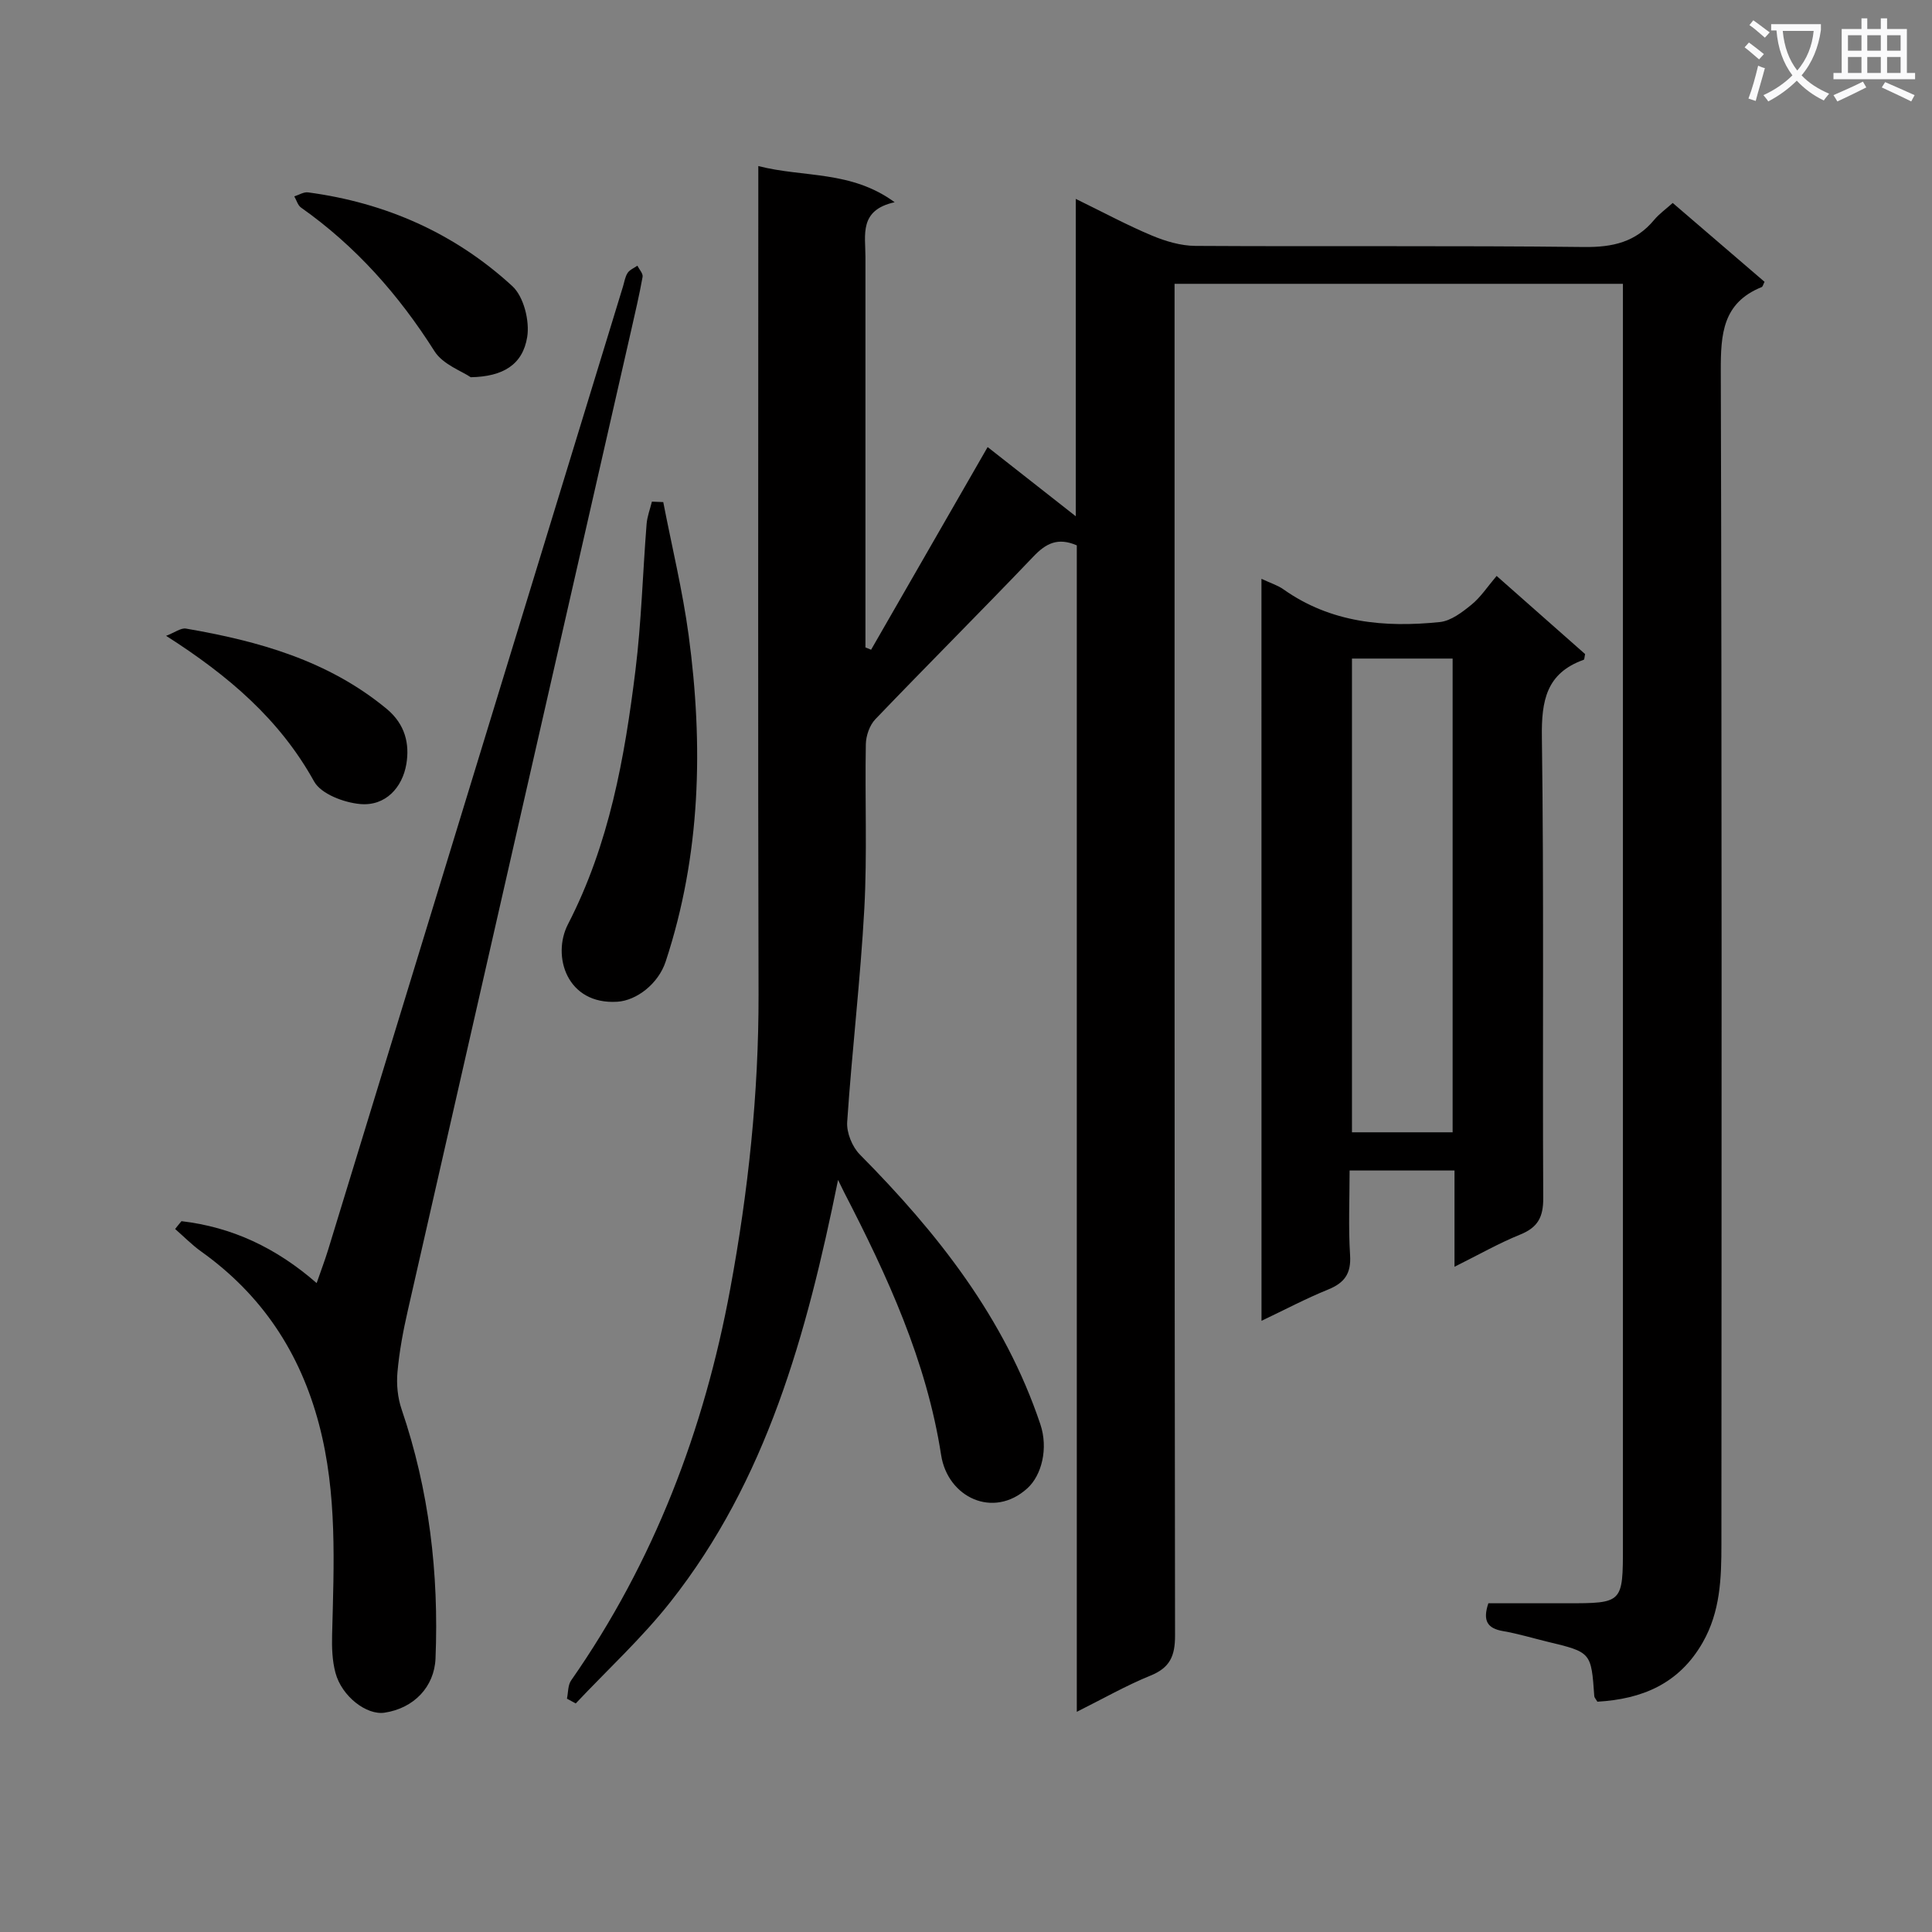 <svg enable-background="new 0 0 400 400" viewBox="0 0 400 400" xmlns="http://www.w3.org/2000/svg"><rect x="0" y="0" width="400" height="400" fill="#808080" stroke="none"/><path d="m362.1 8.8c1.1.8 2.1 1.6 3.1 2.4l-1 1.1c-1.3-1.1-2.3-2-3-2.5zm1.9 4.8c.5.2.9.4 1.4.5-.6 2.3-1.3 4.5-1.9 6.8l-1.5-.5c.8-2.1 1.4-4.3 2-6.8zm-1-9.4c1.3.9 2.4 1.8 3.4 2.5l-1 1.1c-1.4-1.2-2.4-2.1-3.2-2.6zm3.7 2.2v-1.4h10.3v1.2c-.5 3.6-1.8 6.8-4 9.4 1.5 1.6 3.4 2.8 5.7 3.8-.3.4-.7.8-1.1 1.4-2.3-1.1-4.1-2.5-5.6-4.1-1.6 1.6-3.6 3.1-5.9 4.3-.3-.5-.7-.9-1-1.3 2.4-1.1 4.4-2.5 6-4.1-1.9-2.5-3-5.6-3.3-9.3h-1.1zm8.8 0h-6.4c.3 3.3 1.3 6 3 8.2 2-2.3 3.1-5.1 3.4-8.2z" fill="#fafafb"/><path d="m385.3 3.8h1.3v2.2h2.8v-2.2h1.3v2.2h4.1v9.1h1.7v1.3h-16.9v-1.3h1.7v-9.1h4.1v-2.2zm.4 13.1.7 1.2c-1.8.9-3.8 1.9-6 2.9-.2-.4-.5-.8-.8-1.3 2.3-1 4.3-1.9 6.1-2.8zm-3.1-6.4h2.8v-3.2h-2.8zm0 4.6h2.8v-3.3h-2.8zm4-4.6h2.8v-3.2h-2.8zm0 4.6h2.8v-3.3h-2.8zm3.7 1.9c2.1.9 4.1 1.8 6.1 2.7l-.7 1.3c-2.2-1.1-4.2-2-6.1-2.9zm3.2-9.7h-2.8v3.2h2.8zm-2.8 7.8h2.8v-3.3h-2.8z" fill="#fafafb"/><g fill="#010000"><path d="m157 34.38c9.44 2.42 19.17.86 28.23 7.49-7.4 1.62-6.05 6.75-6.05 11.31-.01 25.33 0 50.66 0 75.99v4.87l1.17.48c7.94-13.8 15.88-27.6 24.13-41.96 5.97 4.69 11.76 9.24 18.25 14.33 0-22.06 0-43.27 0-65.71 5.8 2.83 10.67 5.46 15.76 7.59 2.82 1.18 5.98 2.12 9 2.14 26.83.16 53.66-.08 80.49.23 5.91.07 10.68-1.01 14.5-5.62 1.04-1.25 2.42-2.22 3.84-3.5 6.49 5.58 12.77 10.97 19.01 16.33-.28.53-.36.99-.6 1.09-8.07 3.26-8.48 9.7-8.46 17.36.24 80.99.16 161.98.13 242.97 0 6.99-.22 13.89-3.88 20.3-4.93 8.61-12.61 11.71-21.8 12.25-.33-.57-.62-.85-.64-1.14-.64-9.1-.63-9.1-9.7-11.28-3.06-.74-6.1-1.67-9.2-2.2-3.2-.55-4.26-2.11-3.03-5.76h16.13c11.72 0 11.73 0 11.73-11.93 0-64.49 0-128.98 0-193.47 0-20.66 0-41.33 0-61.99 0-1.82 0-3.64 0-5.79-30.9 0-61.48 0-92.83 0v6.38c0 91.15-.03 182.31.1 273.46.01 4.26-1.05 6.68-5.09 8.32-5.02 2.04-9.76 4.75-15.25 7.49 0-81.04 0-161.29 0-241.5-3.94-1.7-6.39-.41-8.98 2.31-10.81 11.32-21.89 22.38-32.72 33.68-1.2 1.25-1.95 3.43-1.98 5.2-.21 11.33.3 22.69-.31 33.99-.8 14.75-2.56 29.45-3.55 44.2-.15 2.22 1.04 5.15 2.63 6.75 16.07 16.23 29.99 33.84 37.37 55.86 1.66 4.96.29 10.53-2.7 13.24-7.04 6.39-16.49 1.89-17.85-6.89-3.03-19.52-11.14-37.09-20.08-54.39-.23-.44-.44-.89-1.26-2.57-6.54 32.22-14.85 62.2-34.68 87.34-5.92 7.51-13.05 14.06-19.63 21.05-.61-.33-1.21-.66-1.82-.99.27-1.27.18-2.8.87-3.78 17.13-24.53 27.54-51.84 32.94-81.08 3.72-20.11 5.9-40.42 5.86-60.95-.14-54.84-.05-109.66-.05-164.49 0-1.98 0-3.97 0-7.01z"/><path d="m261.17 119.84c1.92.9 3.38 1.34 4.56 2.18 9.82 6.95 20.94 7.94 32.37 6.77 2.31-.24 4.64-2.04 6.57-3.61 1.9-1.55 3.3-3.72 5.19-5.94 6.56 5.8 12.49 11.03 18.32 16.18-.14.6-.13 1.13-.29 1.18-7.73 2.76-8.77 8.44-8.66 16.02.44 31.81.11 63.63.28 95.44.02 3.94-1.12 6.06-4.76 7.54-4.44 1.8-8.63 4.19-13.61 6.67 0-6.91 0-13.26 0-19.93-7.43 0-14.3 0-21.72 0 0 5.96-.27 11.77.1 17.54.24 3.8-1.15 5.72-4.54 7.1-4.54 1.84-8.9 4.15-13.8 6.48-.01-51.48-.01-102.23-.01-153.62zm39.58 16.51c-7.29 0-14.03 0-20.84 0v98.08h20.84c0-32.81 0-65.24 0-98.08z"/><path d="m37.57 252.83c10.43 1.22 19.57 5.47 27.99 12.82.91-2.63 1.7-4.71 2.36-6.84 20.36-66.49 40.71-132.99 61.06-199.48.29-.95.43-2.01.96-2.82.43-.66 1.33-1.01 2.02-1.5.39.78 1.21 1.63 1.08 2.32-.67 3.75-1.55 7.47-2.39 11.19-15.41 67.6-30.84 135.2-46.22 202.82-.96 4.2-1.76 8.47-2.14 12.75-.23 2.53.04 5.3.86 7.7 5.71 16.75 7.73 33.96 7.02 51.56-.24 5.89-4.47 10.32-10.54 11.24-3.73.57-8.88-3.37-10.18-8.27-.67-2.51-.76-5.24-.69-7.86.37-14.6 1.09-29.15-2.7-43.54-3.93-14.91-11.85-26.84-24.38-35.79-1.94-1.38-3.62-3.11-5.42-4.68.42-.55.86-1.08 1.31-1.62z"/><path d="m137.32 103.95c1.78 9.2 4.01 18.33 5.26 27.6 3.06 22.78 2.52 45.4-4.75 67.5-1.53 4.67-6.06 8.1-10.02 8.35-10.45.66-13.6-9.48-10.22-16.04 8.56-16.6 11.73-34.44 13.97-52.55 1.24-10.04 1.51-20.2 2.31-30.3.12-1.57.72-3.1 1.1-4.65.78.03 1.57.06 2.35.09z"/><path d="m97.46 78.1c-1.87-1.28-5.77-2.64-7.5-5.38-7.4-11.69-16.33-21.77-27.64-29.75-.67-.47-.93-1.53-1.39-2.31.95-.3 1.95-.95 2.85-.83 16.07 2.14 30.39 8.47 42.29 19.41 2.37 2.18 3.62 7.2 3.08 10.54-.93 5.72-4.99 8.2-11.69 8.32z"/><path d="m34.39 131.64c1.85-.71 3.07-1.67 4.1-1.5 15.01 2.58 29.42 6.59 41.55 16.61 3.89 3.22 4.78 7.31 4.09 11.44-.82 4.86-4.31 8.74-9.54 8.28-3.38-.3-8.12-2.08-9.56-4.68-7.11-12.82-17.65-21.86-30.64-30.15z"/></g></svg>